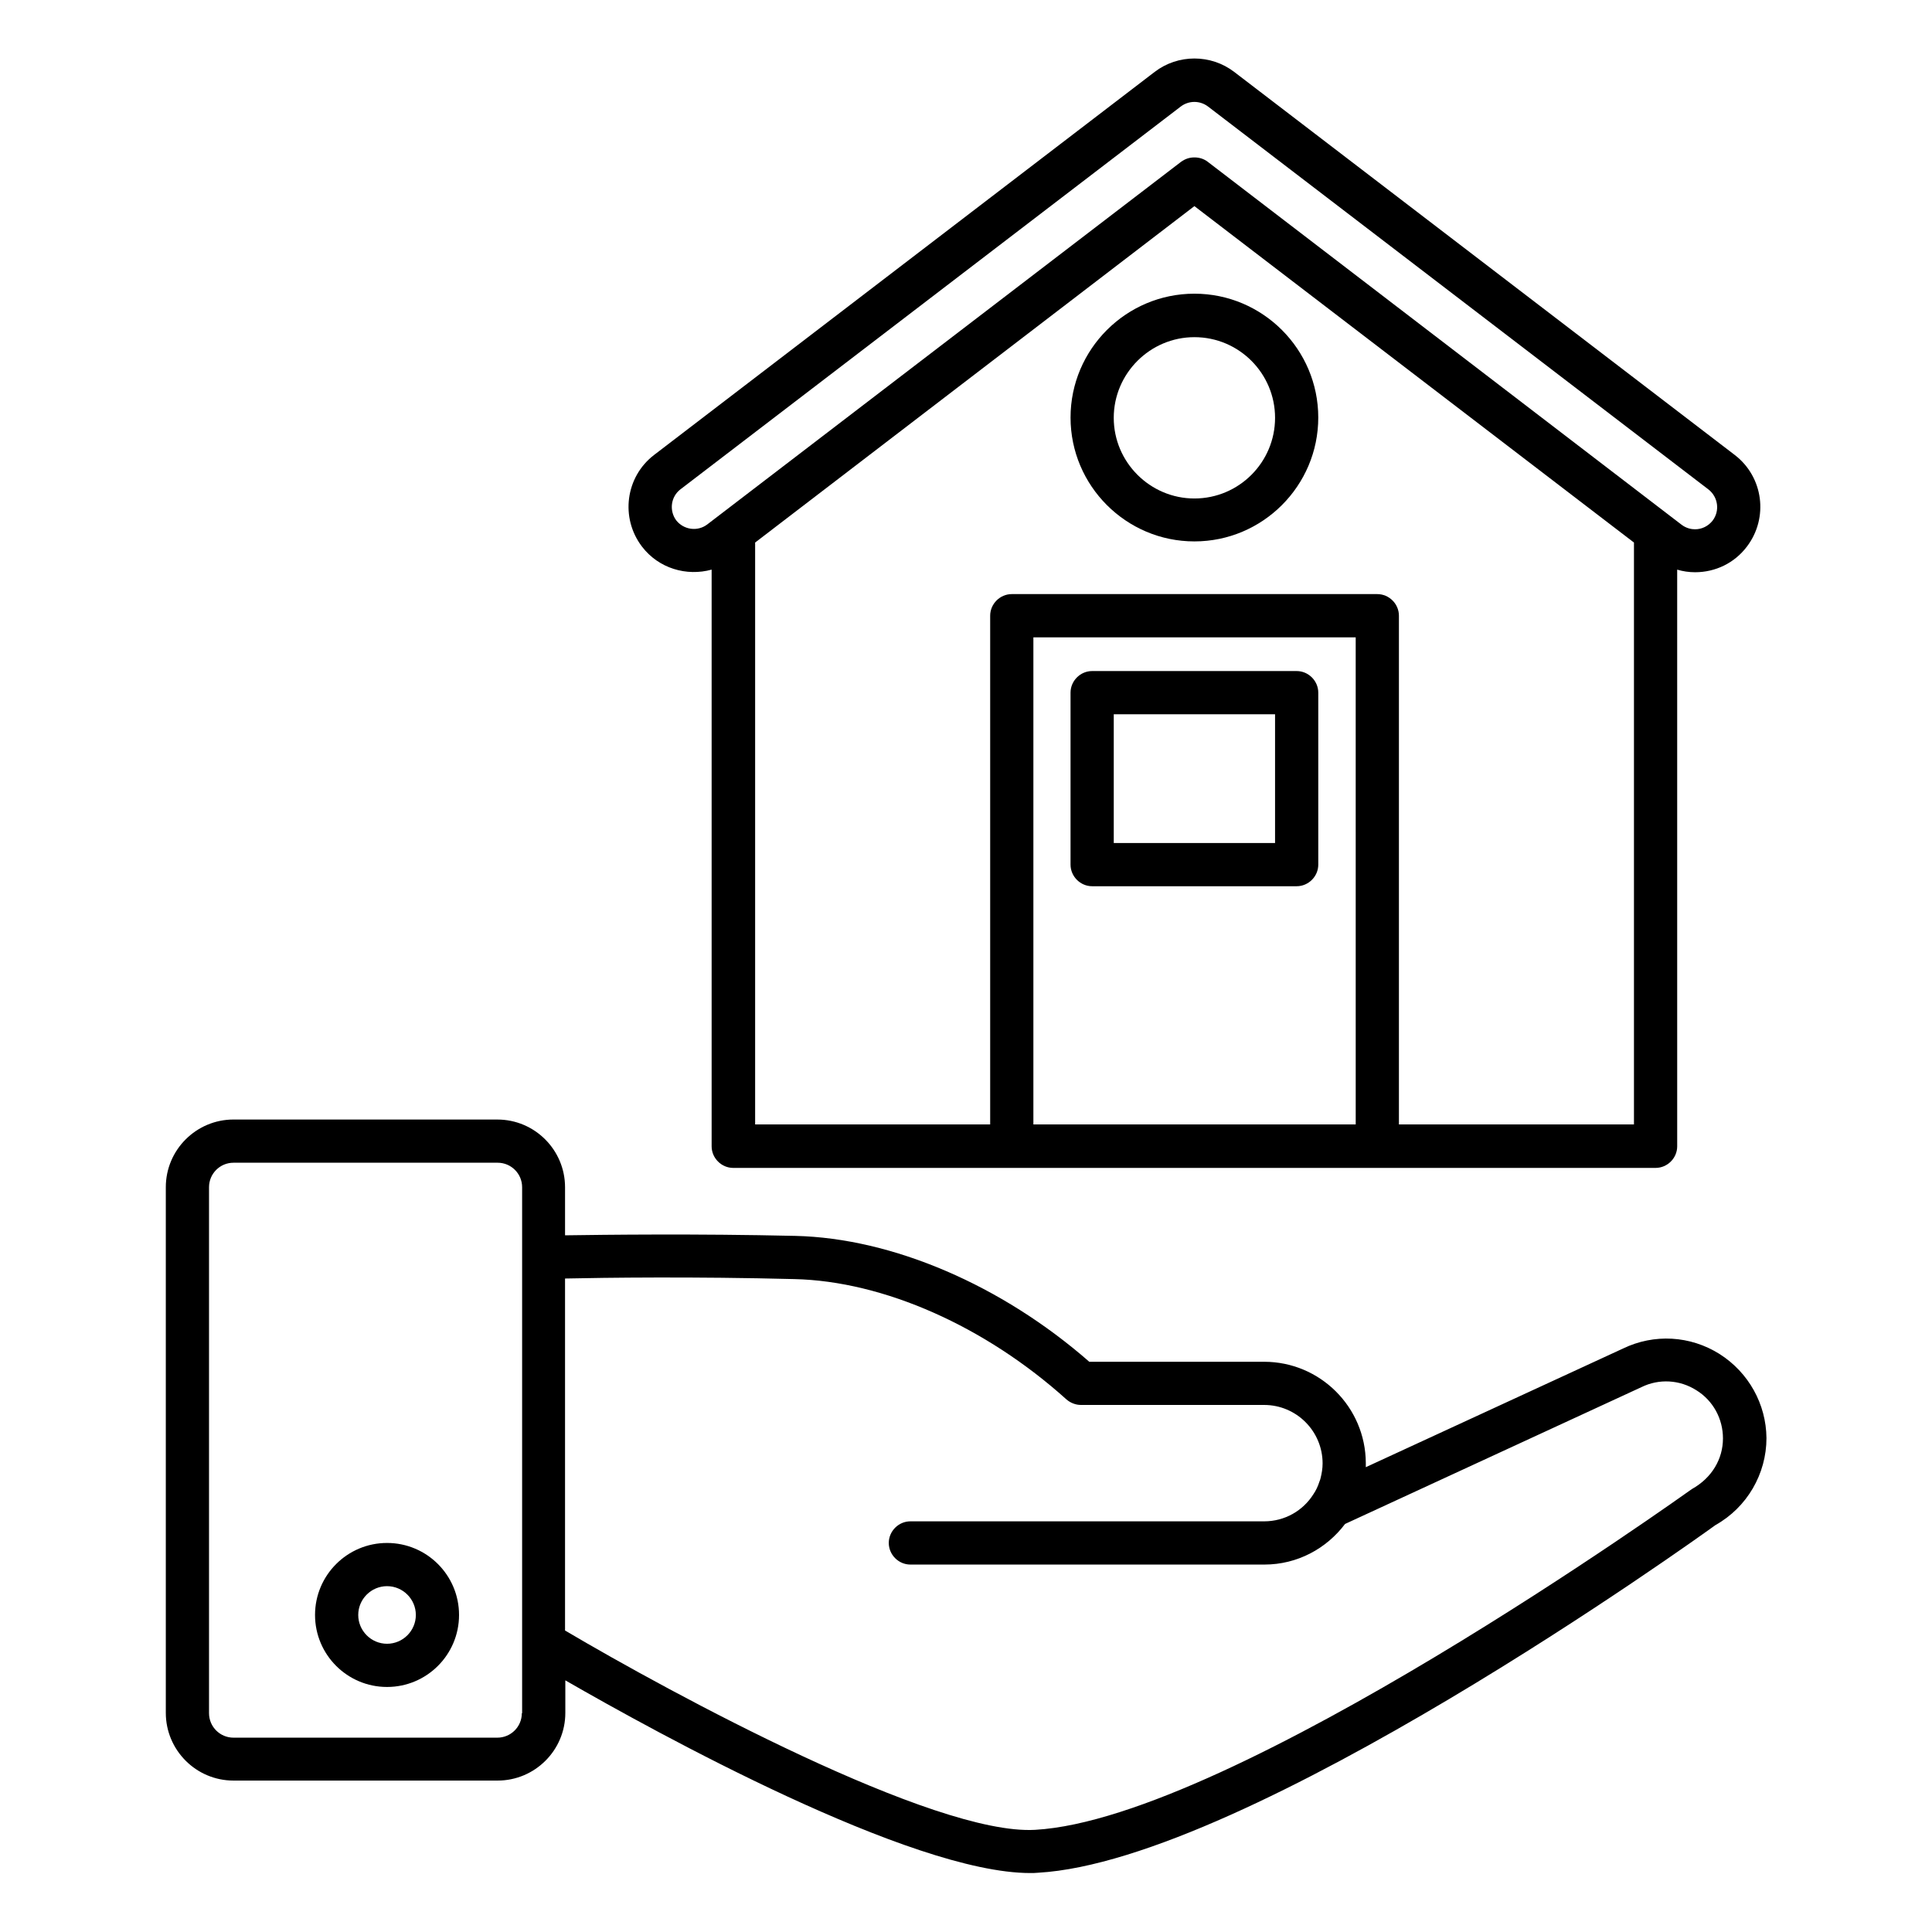 <?xml version="1.0" encoding="UTF-8"?>
<!-- Uploaded to: ICON Repo, www.svgrepo.com, Generator: ICON Repo Mixer Tools -->
<svg fill="#000000" width="800px" height="800px" version="1.1" viewBox="144 144 512 512" xmlns="http://www.w3.org/2000/svg">
 <g>
  <path d="m599.69 502.82c-7.785-4.887-17.328-5.418-25.57-1.449l-68.168 31.449v-0.84-0.152-0.152c-0.078-14.809-12.137-26.793-26.945-26.793h-46.336c-23.207-20.305-52.137-32.746-77.863-33.359-26.566-0.609-50.457-0.305-61.066-0.152v-12.746c0-9.848-8.016-17.938-17.938-17.938l-69.926-0.004c-9.848 0-17.938 8.016-17.938 17.938v139.31c0 9.848 8.016 17.938 17.938 17.938h70c9.848 0 17.938-8.016 17.938-17.938v-8.625c24.121 13.895 91.527 51.066 123.2 51.066 0.688 0 1.375 0 2.062-0.078 55.57-3.129 175.04-88.855 179.54-92.137 8.32-4.656 13.512-13.512 13.512-23.055-0.078-9-4.734-17.398-12.441-22.285zm-317.4 95.191c0 3.586-2.902 6.488-6.488 6.488h-69.922c-3.586 0-6.488-2.902-6.488-6.488v-139.39c0-3.586 2.902-6.488 6.488-6.488h70c3.586 0 6.488 2.902 6.488 6.488v139.39zm310.07-59.391c-1.223 0.84-121.75 87.328-174.04 90.305-26.793 1.527-96.41-36.184-124.58-52.824v-93.281c10.457-0.23 34.273-0.535 60.762 0.152 23.664 0.535 50.609 12.52 72.137 31.906 1.07 0.918 2.441 1.449 3.816 1.449h48.551c8.551 0 15.496 6.945 15.496 15.496 0 1.375-0.23 2.672-0.535 3.894-0.078 0.305-0.152 0.609-0.305 0.918-0.383 1.223-0.918 2.367-1.602 3.359-2.75 4.352-7.559 7.176-13.055 7.176h-93.742c-3.129 0-5.727 2.594-5.727 5.727 0 3.129 2.594 5.727 5.727 5.727h93.816c8.777 0 16.488-4.273 21.375-10.762l78.547-36.258c4.656-2.289 10.152-1.984 14.578 0.84 4.426 2.75 7.023 7.559 7.023 12.746 0 5.414-2.898 10.453-8.242 13.43z"/>
  <path d="m246.57 552.9c-10.535 0-19.082 8.551-19.082 19.082 0 10.535 8.551 19.082 19.082 19.082 10.535 0 19.082-8.551 19.082-19.082 0-10.535-8.547-19.082-19.082-19.082zm0 26.715c-4.199 0-7.633-3.434-7.633-7.633s3.434-7.633 7.633-7.633c4.199 0 7.633 3.434 7.633 7.633s-3.434 7.633-7.633 7.633z"/>
  <path d="m332.59 294.96v152.82c0 3.129 2.594 5.727 5.727 5.727h244.43c3.129 0 5.727-2.594 5.727-5.727l-0.004-152.82c1.527 0.457 3.129 0.688 4.734 0.688 5.418 0 10.457-2.441 13.742-6.793 5.801-7.633 4.352-18.473-3.207-24.273l-132.67-101.53c-6.184-4.734-14.887-4.734-21.07 0l-132.67 101.52c-7.559 5.801-9.008 16.641-3.207 24.273 4.43 5.805 11.832 7.941 18.473 6.109zm170.69 147.02h-85.422v-129.08h85.418zm11.449 0v-134.81c0-3.129-2.594-5.727-5.727-5.727h-96.867c-3.129 0-5.727 2.594-5.727 5.727v134.81h-62.289v-154.2l116.41-89.156 116.49 89.156v154.2zm-190.38-168.32 132.59-101.45c2.137-1.602 5.039-1.602 7.176 0l132.67 101.52c2.519 1.984 3.055 5.648 1.07 8.246-1.145 1.449-2.824 2.289-4.656 2.289-0.918 0-2.289-0.23-3.586-1.223l-125.57-96.18c-0.992-0.762-2.215-1.145-3.512-1.145s-2.441 0.383-3.512 1.145l-125.57 96.105c-2.594 1.984-6.258 1.449-8.246-1.07-1.906-2.594-1.449-6.258 1.148-8.242z"/>
  <path d="m433.43 378.86h54.199c3.129 0 5.727-2.594 5.727-5.727v-45.57c0-3.129-2.594-5.727-5.727-5.727h-54.199c-3.129 0-5.727 2.594-5.727 5.727v45.57c0 3.129 2.598 5.727 5.727 5.727zm5.727-45.574h42.746v34.121h-42.746z"/>
  <path d="m460.53 221.83c-18.09 0-32.824 14.734-32.824 32.824s14.734 32.824 32.824 32.824 32.824-14.734 32.824-32.824-14.73-32.824-32.824-32.824zm0 54.273c-11.754 0-21.375-9.617-21.375-21.375 0-11.754 9.617-21.375 21.375-21.375 11.832 0 21.375 9.617 21.375 21.375 0 11.758-9.543 21.375-21.375 21.375z"/>
 </g>
</svg>